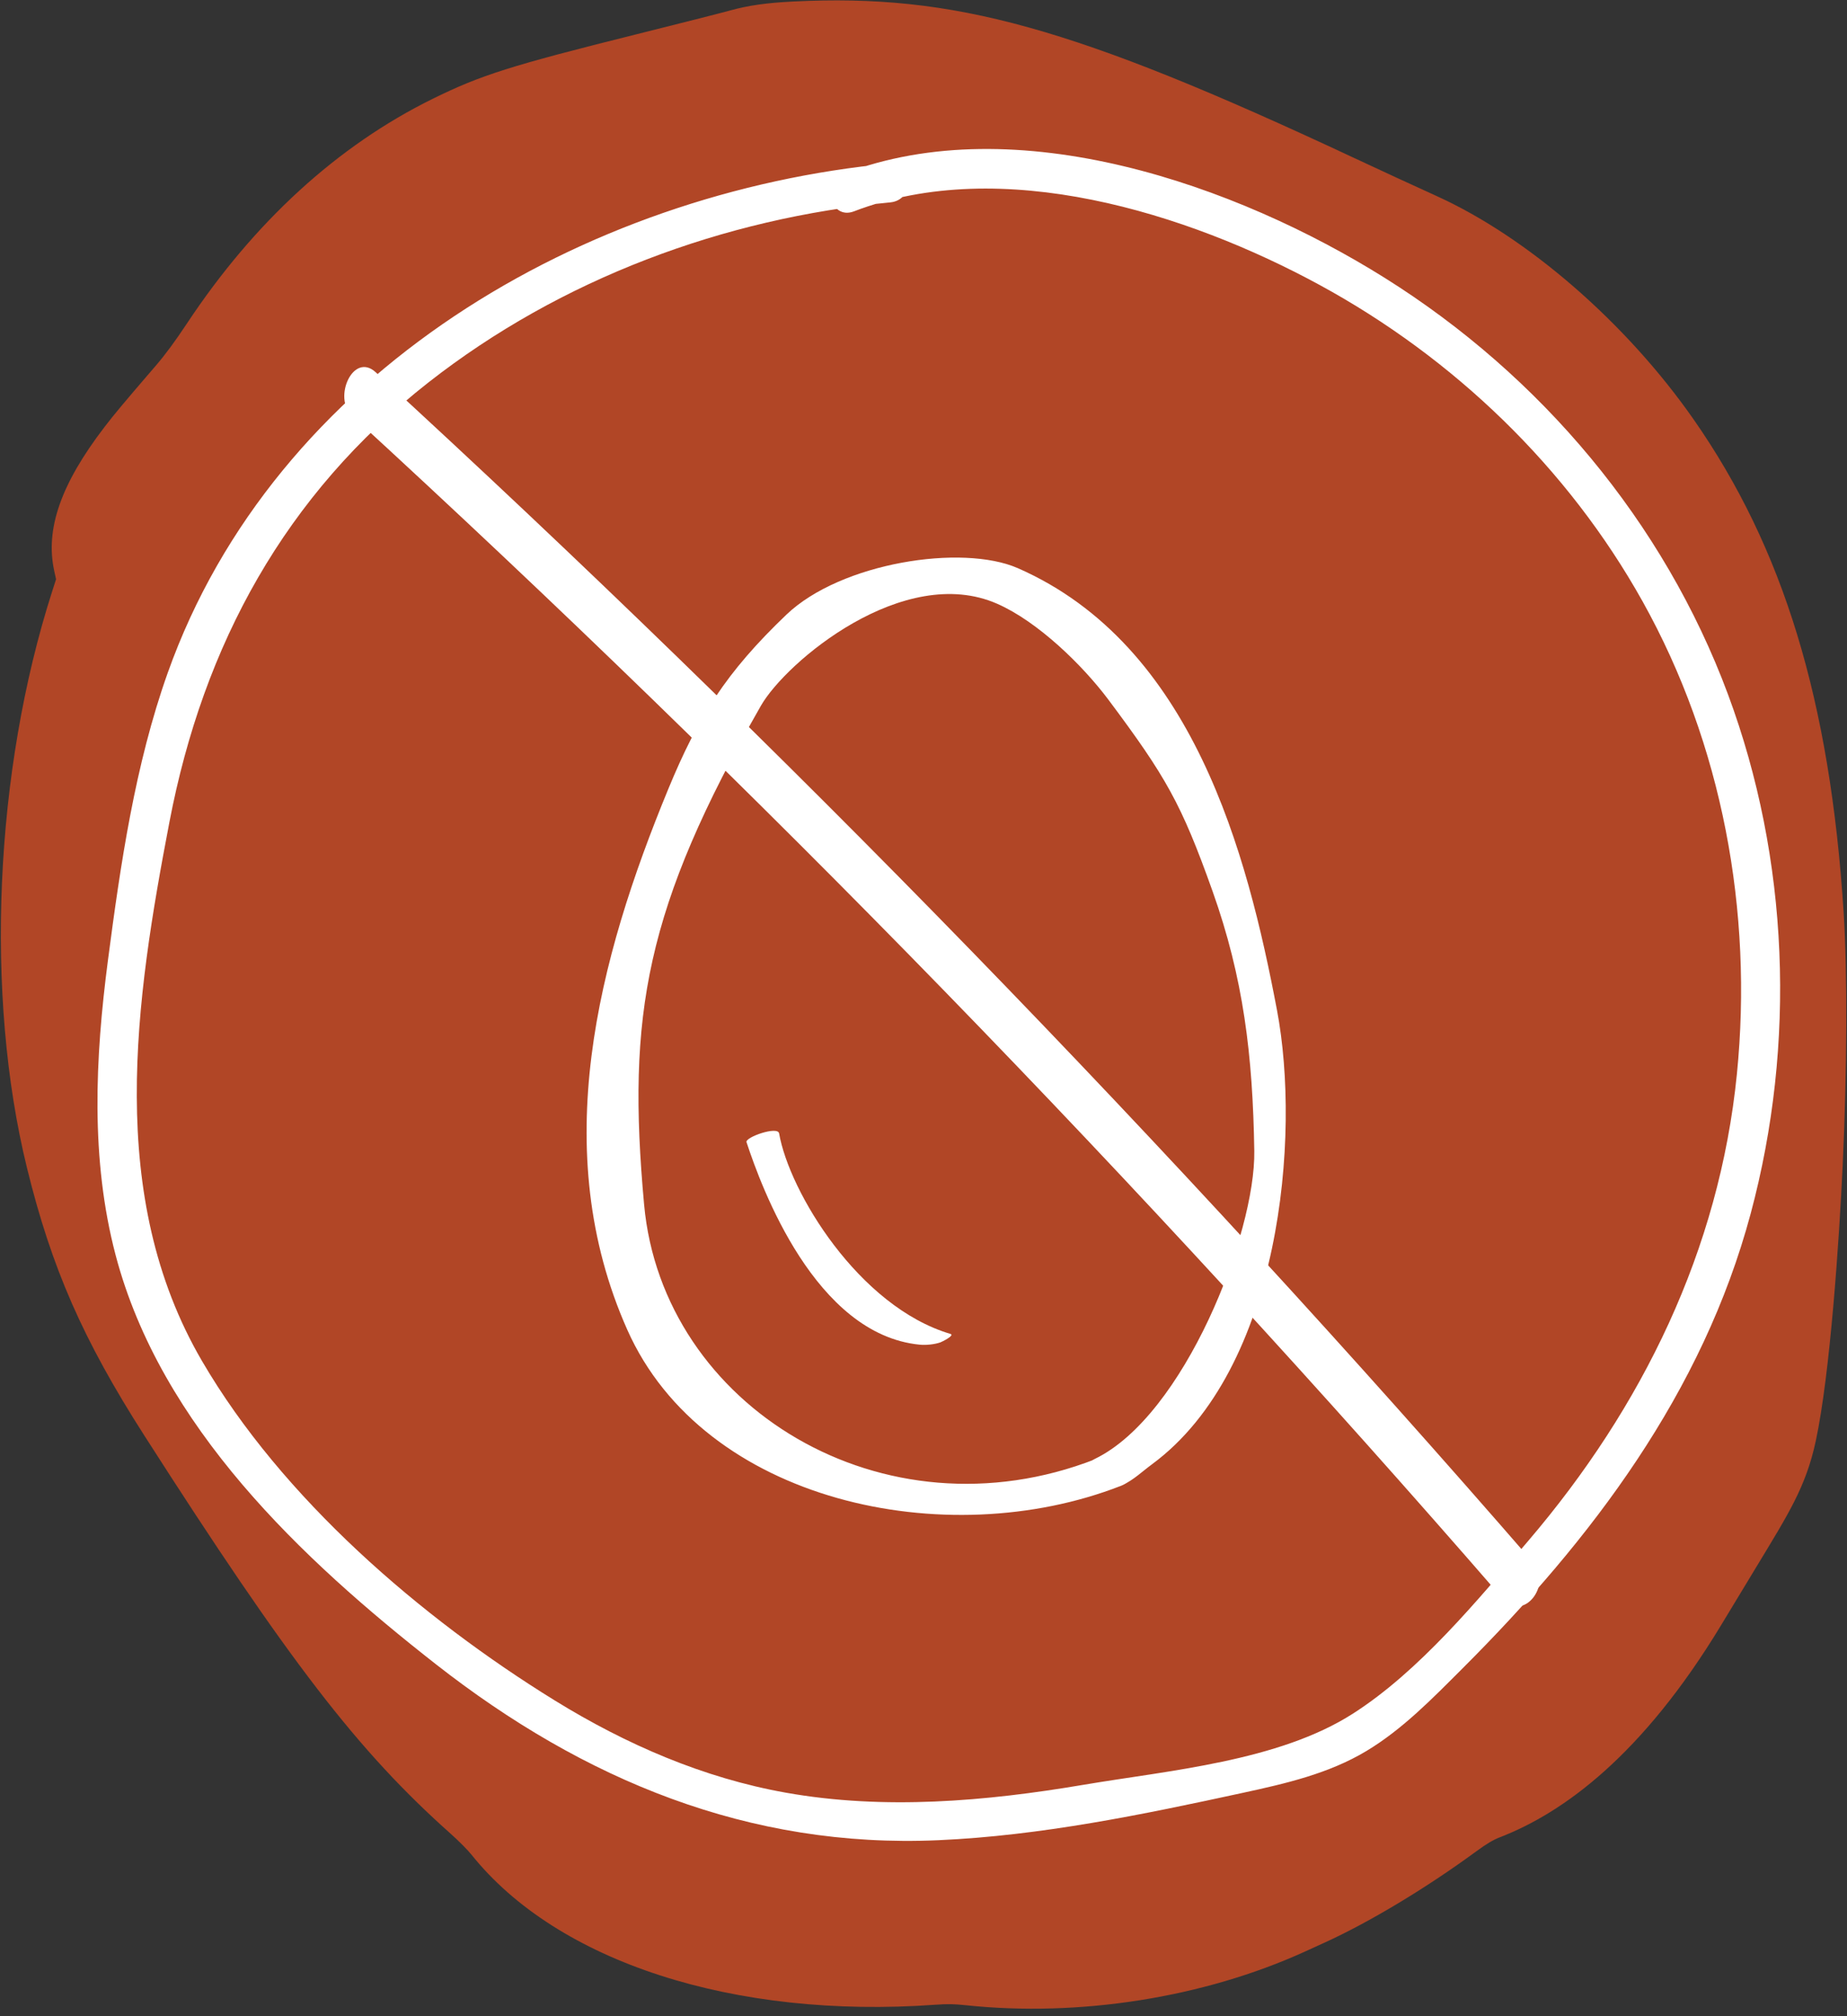 <?xml version="1.0" encoding="UTF-8" standalone="no"?>
<!DOCTYPE svg PUBLIC "-//W3C//DTD SVG 1.1//EN" "http://www.w3.org/Graphics/SVG/1.1/DTD/svg11.dtd">
<svg width="100%" height="100%" viewBox="0 0 209 228" version="1.1" xmlns="http://www.w3.org/2000/svg" xmlns:xlink="http://www.w3.org/1999/xlink" xml:space="preserve" xmlns:serif="http://www.serif.com/" style="fill-rule:evenodd;clip-rule:evenodd;stroke-linejoin:round;stroke-miterlimit:2;">
    <rect x="0" y="0" width="209" height="228" fill="#333333" stroke="none"/>
    <path id="path1" d="M89.752,0.171C86.751,0.32 84.705,0.61 82.656,1.175C81.649,1.453 76.871,2.667 72.038,3.872C57.739,7.438 54.389,8.499 48.938,11.186C38.182,16.487 28.772,25.087 21.158,36.573C19.846,38.553 18.692,40.118 17.676,41.297C13.945,45.631 12.945,46.826 11.818,48.297C6.889,54.729 5.103,59.838 6.136,64.556L6.343,65.504L5.901,66.882C-0.639,87.243 -1.744,112.537 3.053,132.071C5.835,143.396 9.386,151.491 16.32,162.317C32.733,187.94 40.497,198.023 51.022,207.39C51.892,208.165 52.934,209.212 53.338,209.718C63.055,221.87 83.044,228.339 105.83,226.704C107.199,226.606 107.965,226.618 109.303,226.76C122.171,228.12 136.225,225.897 147.667,220.69C148.053,220.515 149.047,220.062 149.875,219.684C154.996,217.35 161.379,213.512 167.052,209.356C168.24,208.486 168.949,208.066 169.753,207.753C176.893,204.987 185.828,198.521 194.742,183.8C196.001,181.72 197.769,178.8 198.671,177.311C202.375,171.196 204.34,168.16 205.457,162.996C207.097,155.416 208.124,140.064 208.51,131.826C209.011,121.133 209.054,109.926 208.619,103.162C207.081,79.257 201.821,61.998 191.63,47.409C184.02,36.515 172.869,26.835 162.546,22.162C160.341,21.164 156.024,19.172 152.951,17.735C121.499,3.029 107.959,-0.734 89.752,0.171" style="fill:#b14626;"/>
    <g id="Ei">
        <path d="M123.963,165.004C99.955,174.366 74.971,159.043 72.885,136.224C70.918,114.713 73.025,102.711 86.094,79.821C88.936,74.843 102.275,63.643 112.834,68.274C117.462,70.304 122.529,75.256 125.433,79.137C131.931,87.826 133.685,90.891 137.2,100.756C140.71,110.607 141.761,119.339 141.931,130.161C142.076,139.462 134.012,160.068 123.912,164.967C120.762,166.494 124.662,169.089 126.982,167.965C128.347,167.303 129.17,166.463 130.367,165.579C144.966,154.8 147.204,128.498 144.502,114.245C141.141,96.511 135.004,72.953 115.186,64.255C108.863,61.481 95.152,63.627 88.992,69.503C82.145,76.036 78.975,81.1 75.624,89.218C67.67,108.494 61.943,130.099 70.988,150.391C79.653,169.835 107.015,175.755 126.817,168.033C130.116,166.745 126.327,164.082 123.963,165.004Z" style="fill:#fff;fill-rule:nonzero;"/>
        <path d="M84.473,129.16C86.159,134.284 92.251,150.9 104.057,152.06C104.797,152.133 105.763,152.031 106.419,151.798C106.563,151.747 108.094,151.005 107.543,150.842C97.174,147.769 89.31,134.774 88.162,128.172C88.01,127.294 84.292,128.609 84.473,129.16Z" style="fill:#fff;fill-rule:nonzero;"/>
    </g>
    <g id="Geen">
        <path d="M100.748,18.479C66.088,21.75 31.085,42.065 18.978,76.092C15.281,86.48 13.64,97.702 12.214,108.596C10.769,119.645 10.215,131.058 13.084,141.938C18.188,161.296 34.102,176.294 49.361,188.227C66.041,201.271 84.737,209.045 106.171,208.098C117.787,207.584 129.264,205.208 140.596,202.75C145.44,201.699 150.33,200.587 154.624,198.008C158.724,195.546 162.126,192.032 165.487,188.678C180.141,174.051 192.673,157.487 198.109,137.207C203.248,118.038 202.462,97.15 195.534,78.525C188.271,59 174.32,42.467 156.705,31.432C139.871,20.886 114.986,12.168 95.456,19.652C92.834,20.657 93.972,24.919 96.627,23.902C113.316,17.506 134.298,24.052 149.328,32.227C164.512,40.487 177.417,52.881 185.863,67.999C194.895,84.169 198.377,103.081 196.542,121.455C194.555,141.351 185.84,159.136 172.949,174.227C167.187,180.972 160.614,188.978 153.081,193.792C144.644,199.183 132.273,200.198 122.576,201.837C111.52,203.705 100.059,204.701 88.944,202.727C79.595,201.067 70.85,197.271 62.796,192.307C47.621,182.951 31.914,169.431 22.85,153.894C11.966,135.238 15.305,113.154 19.173,92.952C23.015,72.89 32.279,55.927 48.497,43.235C63.438,31.542 81.918,24.663 100.748,22.886C103.546,22.621 103.574,18.212 100.748,18.479Z" style="fill:#fff;fill-rule:nonzero;"/>
        <path d="M173.597,176.824C132.492,129.468 88.733,84.47 42.511,42.094C39.957,39.753 37.648,45.01 39.822,47.003C85.717,89.081 129.205,133.732 170.021,180.754C172.442,183.544 175.594,179.124 173.597,176.824Z" style="fill:#fff;fill-rule:nonzero;"/>
    </g>
</svg>
